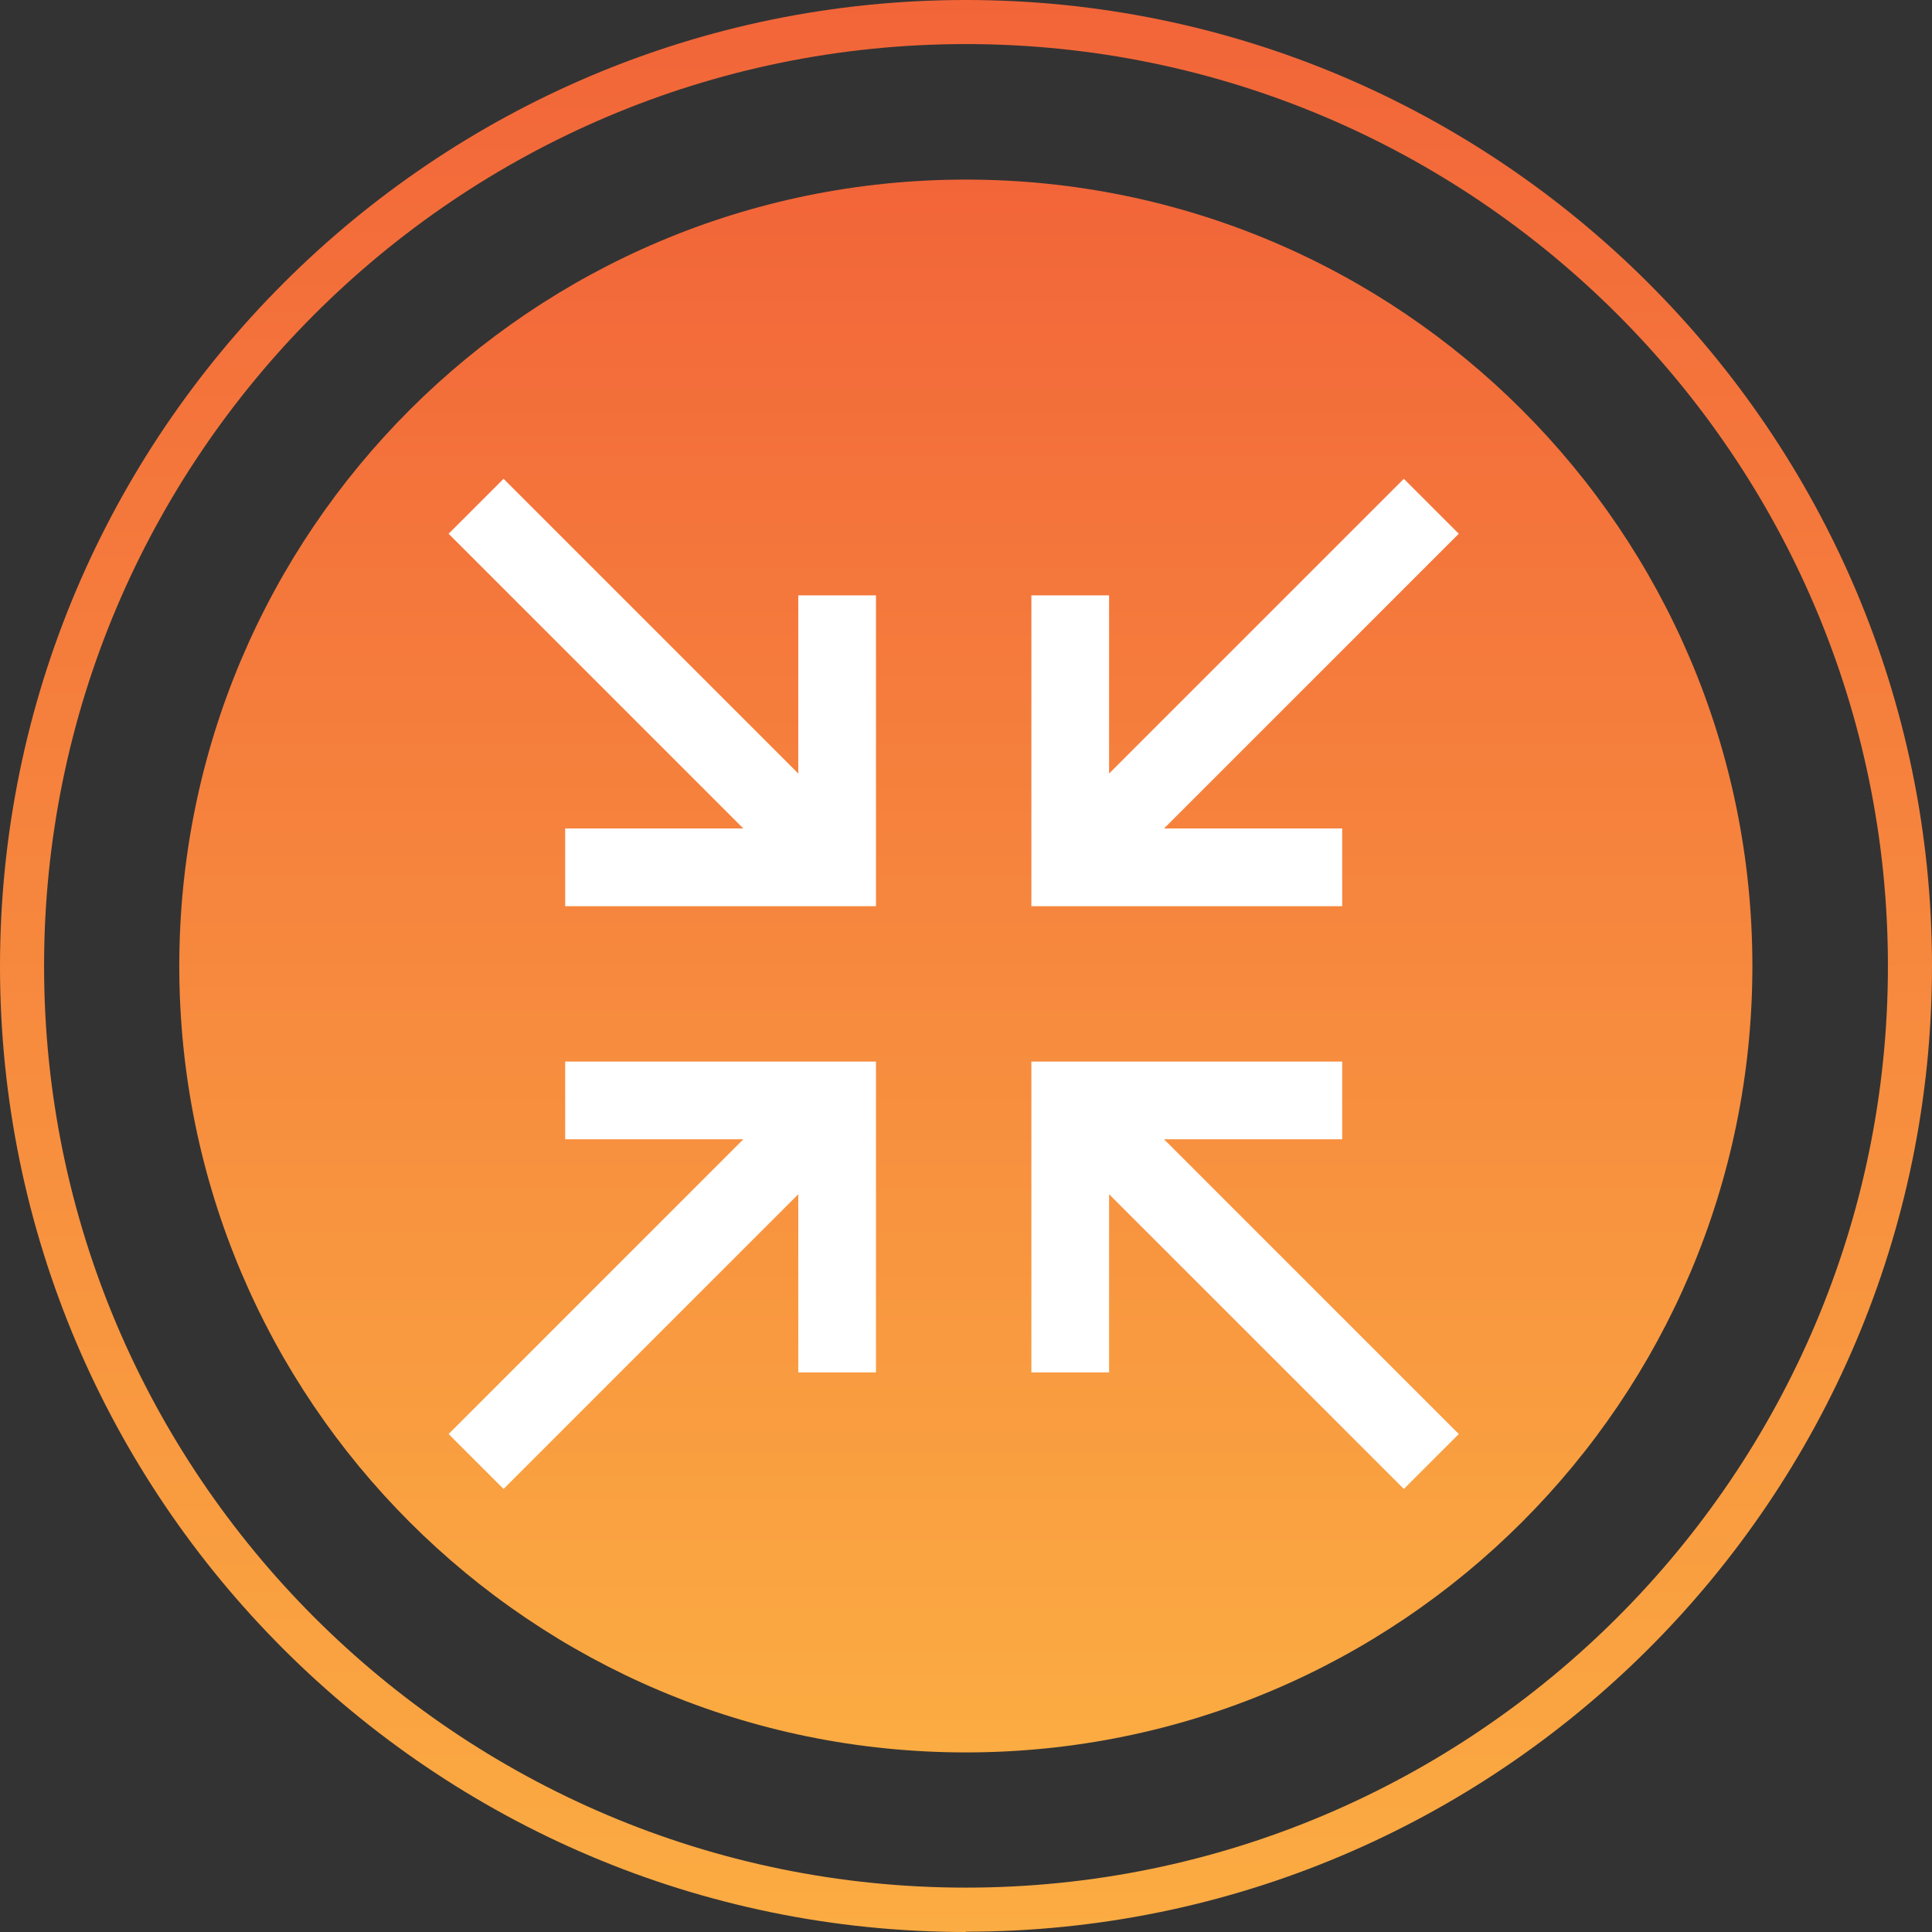 <svg width="64" height="64" viewBox="0 0 64 64" fill="none" xmlns="http://www.w3.org/2000/svg">
<rect x="0" y="0" width="64" height="64" fill="#333333" stroke="none"/>
<path d="M31.995 64C14.357 64 0 49.656 0 32.01C0 14.364 14.357 0 31.995 0C49.633 0 64 14.354 64 32C64 49.646 49.644 63.99 31.995 63.99V64ZM31.995 1.46C15.162 1.46 1.46 15.159 1.46 32C1.46 48.84 15.162 62.53 31.995 62.53C48.828 62.53 62.54 48.83 62.54 32C62.54 15.169 48.838 1.46 31.995 1.46Z" fill="url(#paint0_linear_6583_2679)"/>
<path d="M31.994 58.051C46.384 58.051 58.05 46.388 58.05 32C58.05 17.613 46.384 5.949 31.994 5.949C17.605 5.949 5.939 17.613 5.939 32C5.939 46.388 17.605 58.051 31.994 58.051Z" fill="url(#paint1_linear_6583_2679)"/>
<path d="M26.444 25.624L16.681 15.861L14.861 17.681L24.624 27.444H18.722V30.018H29.018V19.722H26.444V25.624Z" fill="white"/>
<path d="M44.462 27.444H38.56L48.324 17.681L46.504 15.861L36.74 25.624V19.722H34.166V30.018H44.462V27.444Z" fill="white"/>
<path d="M44.462 37.74V35.166H34.166V45.462H36.74V39.56L46.504 49.323L48.324 47.504L38.56 37.74H44.462Z" fill="white"/>
<path d="M18.722 37.74H24.624L14.861 47.504L16.681 49.323L26.444 39.56V45.462H29.018V35.166H18.722V37.74Z" fill="white"/>
<defs>
<linearGradient id="paint0_linear_6583_2679" x1="31.995" y1="64" x2="31.995" y2="0" gradientUnits="userSpaceOnUse">
<stop stop-color="#FBAC42"/>
<stop offset="1" stop-color="#F26539"/>
</linearGradient>
<linearGradient id="paint1_linear_6583_2679" x1="31.994" y1="58.051" x2="31.994" y2="5.949" gradientUnits="userSpaceOnUse">
<stop stop-color="#FBAC42"/>
<stop offset="1" stop-color="#F26539"/>
</linearGradient>
</defs>
</svg>

